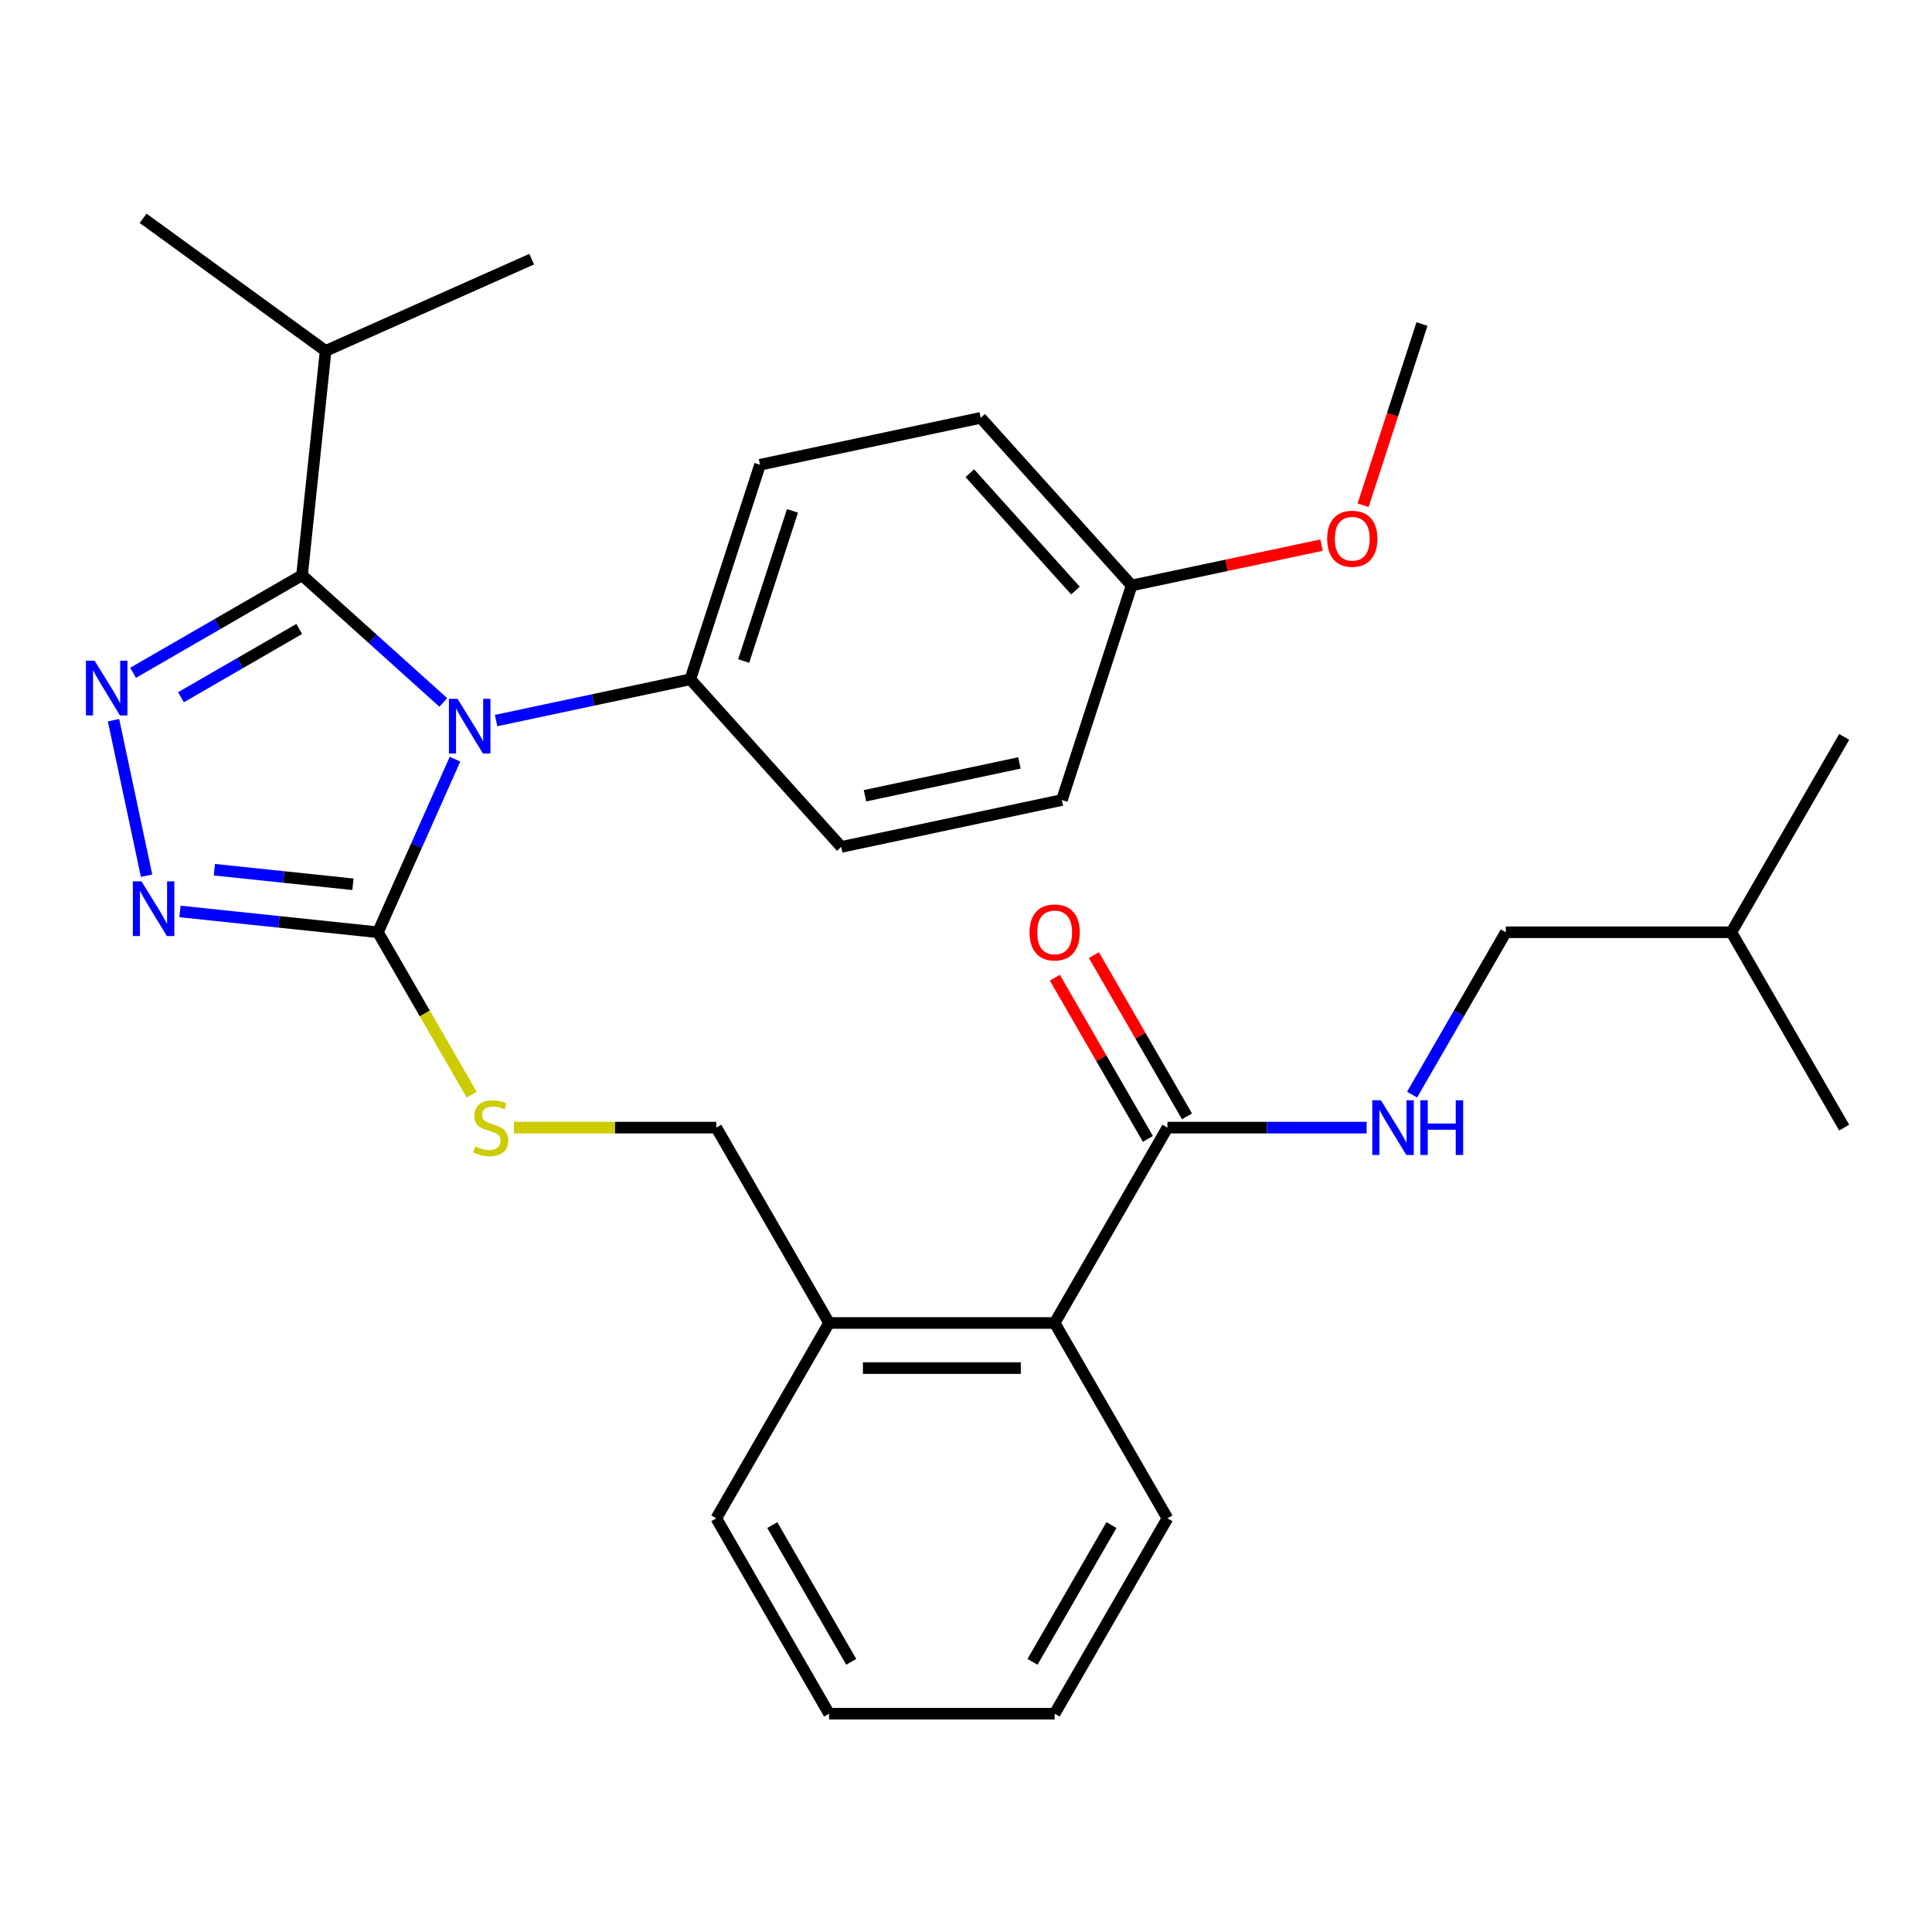 <?xml version='1.0' encoding='iso-8859-1'?>
<svg version='1.1' baseProfile='full'
              xmlns='http://www.w3.org/2000/svg'
                      xmlns:rdkit='http://www.rdkit.org/xml'
                      xmlns:xlink='http://www.w3.org/1999/xlink'
                  xml:space='preserve'
width='1000px' height='1000px' viewBox='0 0 1000 1000'>
<!-- END OF HEADER -->
<rect style='opacity:1.0;fill:#FFFFFF;stroke:none' width='1000' height='1000' x='0' y='0'> </rect>
<path class='bond-0' d='M 545.984,506.055 L 570.071,547.773' style='fill:none;fill-rule:evenodd;stroke:#FF0000;stroke-width:6px;stroke-linecap:butt;stroke-linejoin:miter;stroke-opacity:1' />
<path class='bond-0' d='M 570.071,547.773 L 594.157,589.492' style='fill:none;fill-rule:evenodd;stroke:#000000;stroke-width:6px;stroke-linecap:butt;stroke-linejoin:miter;stroke-opacity:1' />
<path class='bond-0' d='M 566.208,494.379 L 590.294,536.097' style='fill:none;fill-rule:evenodd;stroke:#FF0000;stroke-width:6px;stroke-linecap:butt;stroke-linejoin:miter;stroke-opacity:1' />
<path class='bond-0' d='M 590.294,536.097 L 614.38,577.816' style='fill:none;fill-rule:evenodd;stroke:#000000;stroke-width:6px;stroke-linecap:butt;stroke-linejoin:miter;stroke-opacity:1' />
<path class='bond-1' d='M 604.268,583.654 L 655.818,583.654' style='fill:none;fill-rule:evenodd;stroke:#000000;stroke-width:6px;stroke-linecap:butt;stroke-linejoin:miter;stroke-opacity:1' />
<path class='bond-1' d='M 655.818,583.654 L 707.368,583.654' style='fill:none;fill-rule:evenodd;stroke:#0000FF;stroke-width:6px;stroke-linecap:butt;stroke-linejoin:miter;stroke-opacity:1' />
<path class='bond-2' d='M 604.268,583.654 L 545.889,684.77' style='fill:none;fill-rule:evenodd;stroke:#000000;stroke-width:6px;stroke-linecap:butt;stroke-linejoin:miter;stroke-opacity:1' />
<path class='bond-3' d='M 779.407,482.538 L 755.147,524.556' style='fill:none;fill-rule:evenodd;stroke:#000000;stroke-width:6px;stroke-linecap:butt;stroke-linejoin:miter;stroke-opacity:1' />
<path class='bond-3' d='M 755.147,524.556 L 730.888,566.575' style='fill:none;fill-rule:evenodd;stroke:#0000FF;stroke-width:6px;stroke-linecap:butt;stroke-linejoin:miter;stroke-opacity:1' />
<path class='bond-4' d='M 779.407,482.538 L 896.166,482.538' style='fill:none;fill-rule:evenodd;stroke:#000000;stroke-width:6px;stroke-linecap:butt;stroke-linejoin:miter;stroke-opacity:1' />
<path class='bond-5' d='M 896.166,482.538 L 954.545,381.421' style='fill:none;fill-rule:evenodd;stroke:#000000;stroke-width:6px;stroke-linecap:butt;stroke-linejoin:miter;stroke-opacity:1' />
<path class='bond-6' d='M 896.166,482.538 L 954.545,583.654' style='fill:none;fill-rule:evenodd;stroke:#000000;stroke-width:6px;stroke-linecap:butt;stroke-linejoin:miter;stroke-opacity:1' />
<path class='bond-7' d='M 235.498,392.952 L 215.555,437.745' style='fill:none;fill-rule:evenodd;stroke:#0000FF;stroke-width:6px;stroke-linecap:butt;stroke-linejoin:miter;stroke-opacity:1' />
<path class='bond-7' d='M 215.555,437.745 L 195.612,482.538' style='fill:none;fill-rule:evenodd;stroke:#000000;stroke-width:6px;stroke-linecap:butt;stroke-linejoin:miter;stroke-opacity:1' />
<path class='bond-8' d='M 229.443,363.574 L 192.888,330.66' style='fill:none;fill-rule:evenodd;stroke:#0000FF;stroke-width:6px;stroke-linecap:butt;stroke-linejoin:miter;stroke-opacity:1' />
<path class='bond-8' d='M 192.888,330.66 L 156.333,297.746' style='fill:none;fill-rule:evenodd;stroke:#000000;stroke-width:6px;stroke-linecap:butt;stroke-linejoin:miter;stroke-opacity:1' />
<path class='bond-9' d='M 256.761,372.97 L 307.035,362.284' style='fill:none;fill-rule:evenodd;stroke:#0000FF;stroke-width:6px;stroke-linecap:butt;stroke-linejoin:miter;stroke-opacity:1' />
<path class='bond-9' d='M 307.035,362.284 L 357.31,351.597' style='fill:none;fill-rule:evenodd;stroke:#000000;stroke-width:6px;stroke-linecap:butt;stroke-linejoin:miter;stroke-opacity:1' />
<path class='bond-10' d='M 195.612,482.538 L 144.382,477.153' style='fill:none;fill-rule:evenodd;stroke:#000000;stroke-width:6px;stroke-linecap:butt;stroke-linejoin:miter;stroke-opacity:1' />
<path class='bond-10' d='M 144.382,477.153 L 93.152,471.769' style='fill:none;fill-rule:evenodd;stroke:#0000FF;stroke-width:6px;stroke-linecap:butt;stroke-linejoin:miter;stroke-opacity:1' />
<path class='bond-10' d='M 182.684,457.698 L 146.823,453.929' style='fill:none;fill-rule:evenodd;stroke:#000000;stroke-width:6px;stroke-linecap:butt;stroke-linejoin:miter;stroke-opacity:1' />
<path class='bond-10' d='M 146.823,453.929 L 110.962,450.16' style='fill:none;fill-rule:evenodd;stroke:#0000FF;stroke-width:6px;stroke-linecap:butt;stroke-linejoin:miter;stroke-opacity:1' />
<path class='bond-11' d='M 195.612,482.538 L 219.883,524.576' style='fill:none;fill-rule:evenodd;stroke:#000000;stroke-width:6px;stroke-linecap:butt;stroke-linejoin:miter;stroke-opacity:1' />
<path class='bond-11' d='M 219.883,524.576 L 244.154,566.615' style='fill:none;fill-rule:evenodd;stroke:#CCCC00;stroke-width:6px;stroke-linecap:butt;stroke-linejoin:miter;stroke-opacity:1' />
<path class='bond-12' d='M 75.862,453.254 L 58.755,372.768' style='fill:none;fill-rule:evenodd;stroke:#0000FF;stroke-width:6px;stroke-linecap:butt;stroke-linejoin:miter;stroke-opacity:1' />
<path class='bond-13' d='M 68.876,348.239 L 112.605,322.993' style='fill:none;fill-rule:evenodd;stroke:#0000FF;stroke-width:6px;stroke-linecap:butt;stroke-linejoin:miter;stroke-opacity:1' />
<path class='bond-13' d='M 112.605,322.993 L 156.333,297.746' style='fill:none;fill-rule:evenodd;stroke:#000000;stroke-width:6px;stroke-linecap:butt;stroke-linejoin:miter;stroke-opacity:1' />
<path class='bond-13' d='M 93.671,360.889 L 124.281,343.216' style='fill:none;fill-rule:evenodd;stroke:#0000FF;stroke-width:6px;stroke-linecap:butt;stroke-linejoin:miter;stroke-opacity:1' />
<path class='bond-13' d='M 124.281,343.216 L 154.891,325.543' style='fill:none;fill-rule:evenodd;stroke:#000000;stroke-width:6px;stroke-linecap:butt;stroke-linejoin:miter;stroke-opacity:1' />
<path class='bond-14' d='M 156.333,297.746 L 168.538,181.627' style='fill:none;fill-rule:evenodd;stroke:#000000;stroke-width:6px;stroke-linecap:butt;stroke-linejoin:miter;stroke-opacity:1' />
<path class='bond-15' d='M 265.99,583.654 L 318.37,583.654' style='fill:none;fill-rule:evenodd;stroke:#CCCC00;stroke-width:6px;stroke-linecap:butt;stroke-linejoin:miter;stroke-opacity:1' />
<path class='bond-15' d='M 318.37,583.654 L 370.75,583.654' style='fill:none;fill-rule:evenodd;stroke:#000000;stroke-width:6px;stroke-linecap:butt;stroke-linejoin:miter;stroke-opacity:1' />
<path class='bond-16' d='M 604.268,785.886 L 545.889,887.003' style='fill:none;fill-rule:evenodd;stroke:#000000;stroke-width:6px;stroke-linecap:butt;stroke-linejoin:miter;stroke-opacity:1' />
<path class='bond-16' d='M 575.288,789.378 L 534.423,860.159' style='fill:none;fill-rule:evenodd;stroke:#000000;stroke-width:6px;stroke-linecap:butt;stroke-linejoin:miter;stroke-opacity:1' />
<path class='bond-17' d='M 604.268,785.886 L 545.889,684.77' style='fill:none;fill-rule:evenodd;stroke:#000000;stroke-width:6px;stroke-linecap:butt;stroke-linejoin:miter;stroke-opacity:1' />
<path class='bond-18' d='M 370.75,583.654 L 429.13,684.77' style='fill:none;fill-rule:evenodd;stroke:#000000;stroke-width:6px;stroke-linecap:butt;stroke-linejoin:miter;stroke-opacity:1' />
<path class='bond-19' d='M 545.889,887.003 L 429.13,887.003' style='fill:none;fill-rule:evenodd;stroke:#000000;stroke-width:6px;stroke-linecap:butt;stroke-linejoin:miter;stroke-opacity:1' />
<path class='bond-20' d='M 429.13,887.003 L 370.75,785.886' style='fill:none;fill-rule:evenodd;stroke:#000000;stroke-width:6px;stroke-linecap:butt;stroke-linejoin:miter;stroke-opacity:1' />
<path class='bond-20' d='M 440.596,860.159 L 399.731,789.378' style='fill:none;fill-rule:evenodd;stroke:#000000;stroke-width:6px;stroke-linecap:butt;stroke-linejoin:miter;stroke-opacity:1' />
<path class='bond-21' d='M 507.598,216.277 L 585.725,303.046' style='fill:none;fill-rule:evenodd;stroke:#000000;stroke-width:6px;stroke-linecap:butt;stroke-linejoin:miter;stroke-opacity:1' />
<path class='bond-21' d='M 501.963,244.918 L 556.652,305.656' style='fill:none;fill-rule:evenodd;stroke:#000000;stroke-width:6px;stroke-linecap:butt;stroke-linejoin:miter;stroke-opacity:1' />
<path class='bond-22' d='M 507.598,216.277 L 393.39,240.553' style='fill:none;fill-rule:evenodd;stroke:#000000;stroke-width:6px;stroke-linecap:butt;stroke-linejoin:miter;stroke-opacity:1' />
<path class='bond-23' d='M 585.725,303.046 L 549.644,414.091' style='fill:none;fill-rule:evenodd;stroke:#000000;stroke-width:6px;stroke-linecap:butt;stroke-linejoin:miter;stroke-opacity:1' />
<path class='bond-24' d='M 585.725,303.046 L 634.869,292.6' style='fill:none;fill-rule:evenodd;stroke:#000000;stroke-width:6px;stroke-linecap:butt;stroke-linejoin:miter;stroke-opacity:1' />
<path class='bond-24' d='M 634.869,292.6 L 684.013,282.154' style='fill:none;fill-rule:evenodd;stroke:#FF0000;stroke-width:6px;stroke-linecap:butt;stroke-linejoin:miter;stroke-opacity:1' />
<path class='bond-25' d='M 168.538,181.627 L 74.078,112.997' style='fill:none;fill-rule:evenodd;stroke:#000000;stroke-width:6px;stroke-linecap:butt;stroke-linejoin:miter;stroke-opacity:1' />
<path class='bond-26' d='M 168.538,181.627 L 275.203,134.136' style='fill:none;fill-rule:evenodd;stroke:#000000;stroke-width:6px;stroke-linecap:butt;stroke-linejoin:miter;stroke-opacity:1' />
<path class='bond-27' d='M 549.644,414.091 L 435.437,438.366' style='fill:none;fill-rule:evenodd;stroke:#000000;stroke-width:6px;stroke-linecap:butt;stroke-linejoin:miter;stroke-opacity:1' />
<path class='bond-27' d='M 527.658,394.891 L 447.713,411.883' style='fill:none;fill-rule:evenodd;stroke:#000000;stroke-width:6px;stroke-linecap:butt;stroke-linejoin:miter;stroke-opacity:1' />
<path class='bond-28' d='M 435.437,438.366 L 357.31,351.597' style='fill:none;fill-rule:evenodd;stroke:#000000;stroke-width:6px;stroke-linecap:butt;stroke-linejoin:miter;stroke-opacity:1' />
<path class='bond-29' d='M 357.31,351.597 L 393.39,240.553' style='fill:none;fill-rule:evenodd;stroke:#000000;stroke-width:6px;stroke-linecap:butt;stroke-linejoin:miter;stroke-opacity:1' />
<path class='bond-29' d='M 384.931,342.157 L 410.187,264.426' style='fill:none;fill-rule:evenodd;stroke:#000000;stroke-width:6px;stroke-linecap:butt;stroke-linejoin:miter;stroke-opacity:1' />
<path class='bond-30' d='M 705.534,261.532 L 720.773,214.629' style='fill:none;fill-rule:evenodd;stroke:#FF0000;stroke-width:6px;stroke-linecap:butt;stroke-linejoin:miter;stroke-opacity:1' />
<path class='bond-30' d='M 720.773,214.629 L 736.013,167.726' style='fill:none;fill-rule:evenodd;stroke:#000000;stroke-width:6px;stroke-linecap:butt;stroke-linejoin:miter;stroke-opacity:1' />
<path class='bond-31' d='M 370.75,785.886 L 429.13,684.77' style='fill:none;fill-rule:evenodd;stroke:#000000;stroke-width:6px;stroke-linecap:butt;stroke-linejoin:miter;stroke-opacity:1' />
<path class='bond-32' d='M 429.13,684.77 L 545.889,684.77' style='fill:none;fill-rule:evenodd;stroke:#000000;stroke-width:6px;stroke-linecap:butt;stroke-linejoin:miter;stroke-opacity:1' />
<path class='bond-32' d='M 446.644,708.122 L 528.375,708.122' style='fill:none;fill-rule:evenodd;stroke:#000000;stroke-width:6px;stroke-linecap:butt;stroke-linejoin:miter;stroke-opacity:1' />
<path  class='atom-0' d='M 532.889 482.618
Q 532.889 475.818, 536.249 472.018
Q 539.609 468.218, 545.889 468.218
Q 552.169 468.218, 555.529 472.018
Q 558.889 475.818, 558.889 482.618
Q 558.889 489.498, 555.489 493.418
Q 552.089 497.298, 545.889 497.298
Q 539.649 497.298, 536.249 493.418
Q 532.889 489.538, 532.889 482.618
M 545.889 494.098
Q 550.209 494.098, 552.529 491.218
Q 554.889 488.298, 554.889 482.618
Q 554.889 477.058, 552.529 474.258
Q 550.209 471.418, 545.889 471.418
Q 541.569 471.418, 539.209 474.218
Q 536.889 477.018, 536.889 482.618
Q 536.889 488.338, 539.209 491.218
Q 541.569 494.098, 545.889 494.098
' fill='#FF0000'/>
<path  class='atom-3' d='M 714.767 569.494
L 724.047 584.494
Q 724.967 585.974, 726.447 588.654
Q 727.927 591.334, 728.007 591.494
L 728.007 569.494
L 731.767 569.494
L 731.767 597.814
L 727.887 597.814
L 717.927 581.414
Q 716.767 579.494, 715.527 577.294
Q 714.327 575.094, 713.967 574.414
L 713.967 597.814
L 710.287 597.814
L 710.287 569.494
L 714.767 569.494
' fill='#0000FF'/>
<path  class='atom-3' d='M 735.167 569.494
L 739.007 569.494
L 739.007 581.534
L 753.487 581.534
L 753.487 569.494
L 757.327 569.494
L 757.327 597.814
L 753.487 597.814
L 753.487 584.734
L 739.007 584.734
L 739.007 597.814
L 735.167 597.814
L 735.167 569.494
' fill='#0000FF'/>
<path  class='atom-5' d='M 236.842 361.713
L 246.122 376.713
Q 247.042 378.193, 248.522 380.873
Q 250.002 383.553, 250.082 383.713
L 250.082 361.713
L 253.842 361.713
L 253.842 390.033
L 249.962 390.033
L 240.002 373.633
Q 238.842 371.713, 237.602 369.513
Q 236.402 367.313, 236.042 366.633
L 236.042 390.033
L 232.362 390.033
L 232.362 361.713
L 236.842 361.713
' fill='#0000FF'/>
<path  class='atom-7' d='M 73.233 456.173
L 82.513 471.173
Q 83.433 472.653, 84.913 475.333
Q 86.393 478.013, 86.473 478.173
L 86.473 456.173
L 90.233 456.173
L 90.233 484.493
L 86.353 484.493
L 76.393 468.093
Q 75.233 466.173, 73.993 463.973
Q 72.793 461.773, 72.433 461.093
L 72.433 484.493
L 68.753 484.493
L 68.753 456.173
L 73.233 456.173
' fill='#0000FF'/>
<path  class='atom-8' d='M 48.957 341.965
L 58.237 356.965
Q 59.157 358.445, 60.637 361.125
Q 62.117 363.805, 62.197 363.965
L 62.197 341.965
L 65.957 341.965
L 65.957 370.285
L 62.077 370.285
L 52.117 353.885
Q 50.957 351.965, 49.717 349.765
Q 48.517 347.565, 48.157 346.885
L 48.157 370.285
L 44.477 370.285
L 44.477 341.965
L 48.957 341.965
' fill='#0000FF'/>
<path  class='atom-10' d='M 245.991 593.374
Q 246.311 593.494, 247.631 594.054
Q 248.951 594.614, 250.391 594.974
Q 251.871 595.294, 253.311 595.294
Q 255.991 595.294, 257.551 594.014
Q 259.111 592.694, 259.111 590.414
Q 259.111 588.854, 258.311 587.894
Q 257.551 586.934, 256.351 586.414
Q 255.151 585.894, 253.151 585.294
Q 250.631 584.534, 249.111 583.814
Q 247.631 583.094, 246.551 581.574
Q 245.511 580.054, 245.511 577.494
Q 245.511 573.934, 247.911 571.734
Q 250.351 569.534, 255.151 569.534
Q 258.431 569.534, 262.151 571.094
L 261.231 574.174
Q 257.831 572.774, 255.271 572.774
Q 252.511 572.774, 250.991 573.934
Q 249.471 575.054, 249.511 577.014
Q 249.511 578.534, 250.271 579.454
Q 251.071 580.374, 252.191 580.894
Q 253.351 581.414, 255.271 582.014
Q 257.831 582.814, 259.351 583.614
Q 260.871 584.414, 261.951 586.054
Q 263.071 587.654, 263.071 590.414
Q 263.071 594.334, 260.431 596.454
Q 257.831 598.534, 253.471 598.534
Q 250.951 598.534, 249.031 597.974
Q 247.151 597.454, 244.911 596.534
L 245.991 593.374
' fill='#CCCC00'/>
<path  class='atom-24' d='M 686.932 278.851
Q 686.932 272.051, 690.292 268.251
Q 693.652 264.451, 699.932 264.451
Q 706.212 264.451, 709.572 268.251
Q 712.932 272.051, 712.932 278.851
Q 712.932 285.731, 709.532 289.651
Q 706.132 293.531, 699.932 293.531
Q 693.692 293.531, 690.292 289.651
Q 686.932 285.771, 686.932 278.851
M 699.932 290.331
Q 704.252 290.331, 706.572 287.451
Q 708.932 284.531, 708.932 278.851
Q 708.932 273.291, 706.572 270.491
Q 704.252 267.651, 699.932 267.651
Q 695.612 267.651, 693.252 270.451
Q 690.932 273.251, 690.932 278.851
Q 690.932 284.571, 693.252 287.451
Q 695.612 290.331, 699.932 290.331
' fill='#FF0000'/>
</svg>
